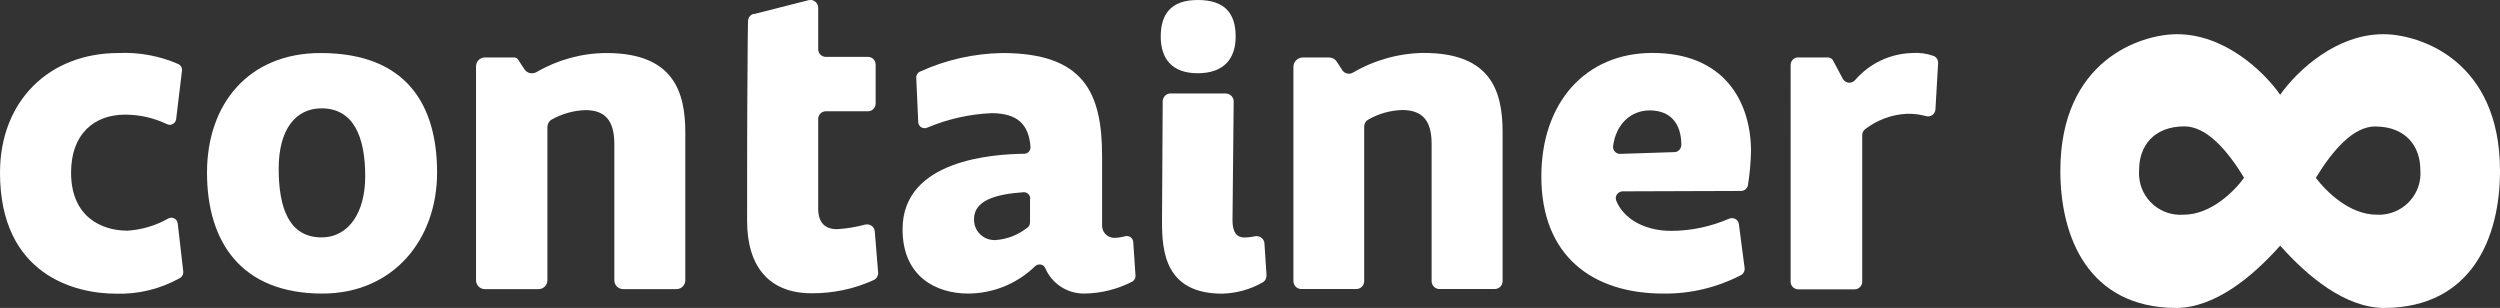 <svg xmlns="http://www.w3.org/2000/svg" id="uuid-4dd615ee-1718-43b8-a9b6-5e356d42ba9d" viewBox="0 0 253.61 31.24"><rect x="0" y="0" width="253.61" height="31.24" fill="#333333" stroke="none"/><defs><style>.uuid-7a620f4a-4b4b-4c28-b38c-a56151916e7d{fill:#fff;stroke-width:0px;}</style></defs><g id="uuid-9f538713-22eb-492a-ac46-ead1402e65c4"><g id="uuid-964945f8-51e0-456f-975e-1d305ac0fb0b"><g id="uuid-00d30e5c-57c2-469d-854b-8cea106af8fa"><path class="uuid-7a620f4a-4b4b-4c28-b38c-a56151916e7d" d="m12,5.38c2.08-.1,4.16.28,6.07,1.11.27.12.43.4.39.69l-.59,4.9c-.05.44-.52.71-.92.52-1.33-.64-2.78-.97-4.26-.97-3.08,0-5.48,1.9-5.48,5.88,0,4.5,3.09,5.87,5.66,5.89.03,0,.06,0,.09,0,1.45-.1,2.85-.52,4.1-1.23.41-.23.91.03.97.5l.56,4.87c.03.26-.1.53-.33.66-1.99,1.12-4.25,1.67-6.53,1.59-4.03,0-11.73-1.85-11.73-12.27C0,10.23,5,5.38,12,5.38Z"></path><path class="uuid-7a620f4a-4b4b-4c28-b38c-a56151916e7d" d="m32.52,5.38c8.79,0,11.82,5.34,11.82,12.13s-4.44,12.27-11.64,12.27c-8.28,0-11.7-5.29-11.7-12.27s4.23-12.13,11.52-12.13Zm.09,18.7c2.81,0,4.44-2.58,4.44-6.2,0-4-1.18-6.89-4.44-6.89-2.58,0-4.34,2.09-4.34,6.12s1.08,6.97,4.34,6.97Z"></path><path class="uuid-7a620f4a-4b4b-4c28-b38c-a56151916e7d" d="m49.19,5.83h2.96c.17,0,.32.08.41.22l.64.98c.27.41.81.52,1.23.28,2.15-1.25,4.59-1.92,7.09-1.93,6.85,0,8,4,8,8.06v14.99c0,.5-.4.9-.9.9h-5.4c-.5,0-.9-.4-.9-.9v-13.81c0-2.36-.9-3.45-2.94-3.45-1.2.04-2.37.37-3.42.96-.28.16-.43.46-.43.78v15.52c0,.5-.4.9-.9.9h-5.44c-.5,0-.9-.4-.9-.9V6.73c0-.5.4-.9.9-.9Z"></path><path class="uuid-7a620f4a-4b4b-4c28-b38c-a56151916e7d" d="m76.47,1.43L82.02.02c.49-.13.98.25.98.76v4.21c0,.43.35.78.78.78h4.27c.43,0,.78.35.78.78v3.96c0,.43-.35.78-.78.78h-4.27c-.43,0-.78.35-.78.78v9.09c0,1.41.68,2.09,1.91,2.09.96-.06,1.91-.21,2.83-.46.48-.13.96.19,1,.68l.34,4.16c.03.33-.15.65-.45.78-1.98.91-4.14,1.36-6.32,1.34-4.21,0-6.52-2.63-6.52-7.34,0-5.45,0-10.9.05-16.35,0-1.3.02-2.6.04-3.91,0-.36.25-.66.59-.75Z"></path><path class="uuid-7a620f4a-4b4b-4c28-b38c-a56151916e7d" d="m92.94,7.9c-.01-.27.14-.52.38-.63,2.62-1.2,5.46-1.84,8.34-1.89,8.28,0,10.14,4,10.14,10.46v7c-.03.68.5,1.26,1.19,1.29,0,0,0,0,.01,0,.38,0,.76-.06,1.12-.16.4-.11.81.16.84.57l.23,3.41c.02.26-.12.51-.35.63-1.5.77-3.16,1.18-4.84,1.2-1.76.02-3.31-1.03-3.97-2.59-.17-.41-.72-.48-1.04-.17-1.8,1.75-4.23,2.75-6.77,2.76-3.22,0-6.66-1.68-6.66-6.52,0-7.1,9.31-7.62,12.34-7.66.38,0,.67-.34.64-.71-.18-2.21-1.25-3.41-3.97-3.41-2.24.1-4.44.6-6.51,1.47-.42.18-.89-.1-.91-.56l-.2-4.48Zm11.57,12.25c0-.38-.31-.68-.69-.65-2.84.2-5.01.84-5.01,2.72-.04,1.14.85,2.09,1.98,2.13.07,0,.14,0,.21,0,1.2-.08,2.33-.54,3.26-1.29.15-.12.23-.31.23-.5v-2.4Z"></path><path class="uuid-7a620f4a-4b4b-4c28-b38c-a56151916e7d" d="m125.35,3.71c0,2.27-1.22,3.72-3.85,3.72s-3.75-1.5-3.75-3.72.99-3.71,3.75-3.71,3.85,1.36,3.85,3.71Zm-1,5.77h-5.6c-.44,0-.8.36-.8.8l-.07,12.22c0,3,.32,7.29,6.11,7.29,1.45-.04,2.86-.43,4.11-1.15.26-.15.4-.44.38-.74l-.21-3.21c-.03-.5-.51-.82-.99-.72-.35.08-.71.12-1.07.12-.72,0-1.18-.5-1.18-1.72l.12-12.08c0-.44-.36-.8-.8-.8Z"></path><path class="uuid-7a620f4a-4b4b-4c28-b38c-a56151916e7d" d="m132.16,5.83h2.67c.31,0,.6.16.77.41l.57.88c.24.36.71.46,1.09.24,2.17-1.27,4.64-1.96,7.17-1.99,6.84,0,8,3.89,8,8.06v15.09c0,.44-.36.8-.8.8h-5.6c-.44,0-.8-.36-.8-.8v-13.91c0-2.36-.91-3.45-3-3.45-1.22.04-2.41.38-3.46.99-.24.14-.38.41-.38.69v15.68c0,.44-.36.8-.8.8h-5.58c-.44,0-.8-.36-.8-.8V6.79c0-.53.43-.96.96-.96Z"></path><path class="uuid-7a620f4a-4b4b-4c28-b38c-a56151916e7d" d="m164.62,19.41c-.47,0-.84.47-.67.92.68,1.77,2.78,3.09,5.57,3.09,2.02,0,4.02-.43,5.88-1.23.44-.19.94.07,1,.55l.58,4.44c.04.3-.11.59-.37.73-2.44,1.26-5.14,1.91-7.89,1.87-7.11,0-12.36-3.76-12.36-11.87,0-7.51,4.48-12.54,11.27-12.54,7.34,0,10,5,10,10-.03,1.14-.13,2.28-.31,3.4-.05.34-.36.6-.7.6l-11.99.04Zm5.25-3.98c.39-.01.68-.34.69-.73,0-2.19-1.12-3.5-3.21-3.5-1.9,0-3.41,1.37-3.71,3.61-.06.43.29.82.73.8l5.5-.18Z"></path><path class="uuid-7a620f4a-4b4b-4c28-b38c-a56151916e7d" d="m182.44,5.83h2.99c.22,0,.43.12.53.32l.98,1.84c.26.48.91.54,1.26.12,1.44-1.66,3.51-2.66,5.73-2.73.75-.06,1.51.04,2.21.29.31.11.49.43.47.75l-.27,4.67c-.03.48-.48.82-.94.69-.63-.17-1.27-.25-1.92-.24-1.56.07-3.05.62-4.28,1.57-.19.14-.29.38-.29.61v14.86c0,.42-.34.77-.77.77h-5.72c-.42,0-.77-.34-.77-.77V6.59c0-.42.34-.77.77-.77Z"></path><path class="uuid-7a620f4a-4b4b-4c28-b38c-a56151916e7d" d="m241.77,3.47c-4.74,0-8.68,3.63-10.46,6.14-1.77-2.51-5.72-6.14-10.46-6.14-3.68,0-11.84,2.63-11.84,13.86,0,6.72,2.83,13.85,11.71,13.91,4,0,7.83-3.22,10.59-6.32,2.76,3.1,6.58,6.32,10.59,6.32,8.88-.06,11.71-7.19,11.71-13.91,0-11.23-8.16-13.86-11.84-13.86Zm-20.26,18.31c-2.32.17-4.34-1.56-4.51-3.88-.02-.23-.02-.46,0-.69,0-2.34,1.44-4.39,4.6-4.39,2.24,0,4.34,2.4,6.05,5.21-1.01,1.4-3.38,3.75-6.14,3.75Zm19.6,0c-2.76,0-5.13-2.34-6.18-3.74,1.71-2.81,3.81-5.21,6-5.21,3.16,0,4.6,2.05,4.6,4.39.2,2.32-1.52,4.35-3.84,4.55-.19.02-.39.02-.58,0Z"></path></g></g></g></svg>